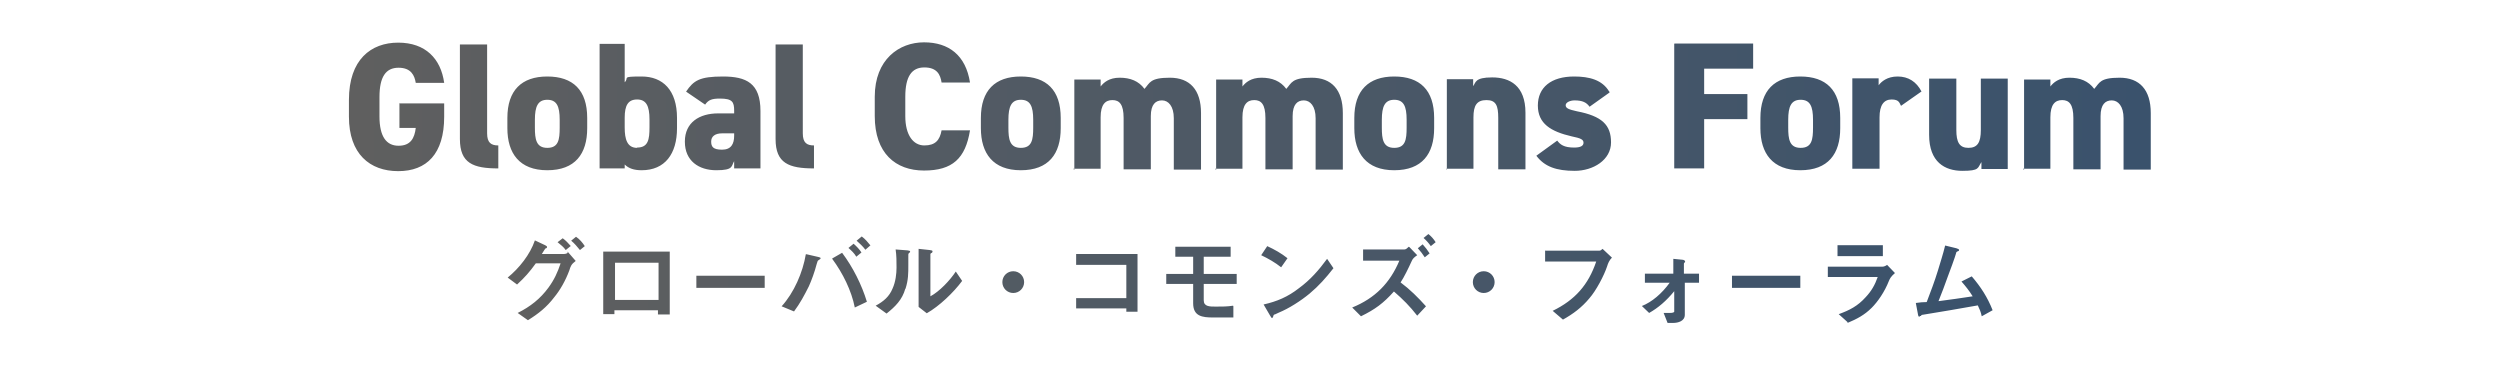 <?xml version="1.0" encoding="UTF-8"?>
<svg xmlns="http://www.w3.org/2000/svg" xmlns:xlink="http://www.w3.org/1999/xlink" version="1.1" viewBox="0 0 826.8 120.8">
  <defs>
    <style>
      .cls-1 {
        fill: url(#_名称未設定グラデーション-2);
      }

      .cls-2 {
        fill: url(#_名称未設定グラデーション);
      }
    </style>
    <linearGradient id="_名称未設定グラデーション" data-name="名称未設定グラデーション" x1="167.9" y1="92.1" x2="658.9" y2="92.1" gradientUnits="userSpaceOnUse">
      <stop offset="0" stop-color="#5f5f5f"/>
      <stop offset="1" stop-color="#3a526c"/>
    </linearGradient>
    <linearGradient id="_名称未設定グラデーション-2" data-name="名称未設定グラデーション" x1="115.5" y1="35.2" x2="711.3" y2="35.2" xlink:href="#_名称未設定グラデーション"/>
  </defs>
  <!-- Generator: Adobe Illustrator 28.6.0, SVG Export Plug-In . SVG Version: 1.2.0 Build 709)  -->
  <g>
    <g id="_レイヤー_1" data-name="レイヤー_1">
      <g>
        <path class="cls-2" d="M635.3,104.5c.1-.3.3-.4.6-.4,6-1,12.2-2,18.2-3.1.6,1.3,1,2.1,1.3,3.6l3.6-2c-1.7-4.3-3.9-7.7-6.9-11.2l-3.4,1.7c1.4,1.6,2.6,3.1,3.7,4.9-3.7.6-7.6,1.1-11.3,1.6,1.1-2.7,2.1-5.4,3.1-8.2.3-.7,2.6-7,2.7-7.6,0-.4.3-.6.6-.7.4-.1.4-.3.4-.4,0-.3-.3-.4-.9-.6l-3.7-.9c-.7,2.9-1.6,5.6-2.4,8.3-1.1,3.6-2.4,7-3.7,10.4-1.1,0-2.3.1-3.6.3l.7,3.7c0,.4.3.9.4.9l.3-.3h.3ZM611,106.8c3.1-1.3,5.6-2.6,8-5,2-2,4.3-5.3,5.7-8.9.3-.7.6-1.4,2-2.6l-2.6-2.7c-.4.3-1,.6-1.6.6h-18v3.4h16.5c-.9,2.6-2.1,4.7-4,6.7-2.6,2.9-5.3,4.3-8.9,5.6l3,2.7h-.1ZM622.7,81.1h-15v3.6h15v-3.6ZM595.4,95.2v-4h-22.6v4h22.6ZM551.7,106.8h1.6c1.7,0,3.9-.6,3.9-2.7v-10.6c-.1,0,4.7,0,4.7,0v-3h-5v-3.3s0-.1.1-.3c.3-.1.3-.3.3-.4,0-.4-.6-.6-.9-.6l-3-.3v4.9h-9.4v3h8.2c-2.6,3.6-5.9,6.4-9.2,7.7l2.4,2.3c3-1.7,5.7-4,8.3-7.2v6.6c.1.4-.4.6-1.6.6h-1.9l1.3,3.3h.1ZM511,82.8v3.7h16.9c-2.6,7.7-7,12.7-14.4,16.3l3.4,2.9c3.4-1.9,6.2-4,8.7-7,2.3-2.6,4.9-7.6,5.9-10.6.3-1,.7-2,1.6-2.9l-3.1-2.9c-.3.3-.7.6-1,.6h-17.9,0ZM490.7,89.7c-2,0-3.6,1.6-3.6,3.6s1.6,3.6,3.6,3.6,3.6-1.6,3.6-3.6-1.6-3.6-3.6-3.6ZM465.9,81.6c-.4.4-.9.9-1.4.9h-13.7v3.7h12c-3.1,7.4-8,12.4-15.6,15.5l2.9,2.9c4.7-2.3,7.4-4.3,10.9-8.2,3,2.6,5.3,4.9,7.7,8l2.9-3.1c-2.6-2.9-5.3-5.6-8.4-7.9,1.1-1.6,2.7-4.9,3.6-6.9.4-1,.9-1.4,1.9-2.1,0,0-2.6-2.7-2.6-2.7ZM472.8,83.8c-.7-1.1-1.4-2-2.3-3l-1.6,1.3c.9,1,1.6,1.9,2.3,3l1.6-1.3ZM474.8,80.1c-.7-1.1-1.4-1.9-2.4-2.7l-1.6,1.3c1,.9,1.7,1.7,2.4,2.7l1.6-1.3ZM441,88.7l-2.1-3.1c-2.7,3.7-5.6,7-9.3,9.7-3.7,2.9-7.3,4.4-11.7,5.4l2.1,3.6c.3.6.6.9.7.9s.3-.3.4-.6,0-.4.4-.6c.3,0,.6-.3,1.4-.6,3.4-1.4,7.3-3.9,10.2-6.3,3.1-2.6,5.4-5.2,7.9-8.4h0ZM425.8,85.4c-2-1.6-4.3-2.9-6.7-4l-2,3c2.3,1.1,4.6,2.4,6.6,4l2.1-3h0ZM407.8,101.1c-1.9.3-3.6.3-5.7.3s-4,0-4-2.1v-5.4h10.9v-3.3h-10.9v-5.7h8.9v-3.3h-18.3v3.3h5.9v5.7h-8.9v3.3h8.9v6.4c0,4.3,3,4.7,6.6,4.7h6.7v-3.7h0ZM376.2,103.2v-19.2h-20.3v3.6h16.6v11h-16.6v3.4h16.6v1.1h3.7ZM335.1,89.7c-2,0-3.6,1.6-3.6,3.6s1.6,3.6,3.6,3.6,3.6-1.6,3.6-3.6-1.6-3.6-3.6-3.6ZM299.5,95.4c.9-2.9.9-4.9.9-7.9v-3.3c0-.1,0-.3.3-.6.3-.1.3-.3.3-.4,0-.3-.4-.3-.9-.4l-3.9-.3c.3,2,.3,4,.3,6s-.3,4.7-1.3,6.9c-1.1,2.7-3,4.3-5.6,5.7l3.6,2.6c2.9-2.3,5.2-4.6,6.2-8.2h.1ZM303.8,82.2v19.3l2.7,2.1c4.1-2.3,8.9-6.9,11.7-10.7l-2.1-3.1c-1.9,2.9-5.4,6.6-8.4,8.2v-13.9s0-.3.3-.4.4-.3.4-.6-.4-.3-.9-.4l-3.7-.4h0ZM266.5,84.1c-1,6-3.9,12.7-8,17.2l4.1,1.7c2-2.7,3.4-5.3,4.9-8.3.9-2,1.9-4.7,2.6-7.4.3-1,.3-1.1.7-1.3.4-.3.6-.4.6-.6s-.3-.3-.7-.4l-3.9-.9h-.3ZM275.3,85.7c3.4,4.6,6.3,10.4,7.4,16l4-1.9c-1.7-5.6-4.6-11.4-8.2-16.2l-3.3,1.9h0ZM284.9,83.5c-.7-1.1-1.6-2-2.6-2.9l-1.7,1.4c1,.9,1.9,1.7,2.6,2.9l1.7-1.4ZM287.9,81.2c-.9-1.1-1.7-2.1-2.9-3l-1.7,1.4c1,.9,2.1,1.9,2.9,3l1.6-1.4h.1ZM252.9,95.2v-4h-22.6v4h22.6ZM217.8,99.2h-14.4v-12.3h14.4v12.3ZM221.5,104.1v-20.9h-22v20.7h3.7v-1.3h14.4v1.4h3.9ZM187.8,83.6c-.4.3-.9.4-1.4.4h-7.2q1-1.7,1.3-1.9c.3,0,.4-.1.4-.4s-.1-.3-.6-.6l-3.4-1.6c-1.6,4.7-5.2,9.2-9,12.3l3.1,2.3c2.6-2.4,4.1-4.1,6.2-7h8.2c-1,3-2.1,5.4-4,8-2.7,3.7-6,6.3-10.2,8.4l3.4,2.4c3.4-2.1,6.2-4.3,8.7-7.6,1.9-2.3,3.7-5.4,5-8.9.4-1.3.6-2,2.1-3.1l-2.7-3.1v.3ZM188.8,81.4c-.9-1-1.7-1.9-2.7-2.6l-1.7,1.3c1.1.9,2,1.6,2.7,2.6l1.6-1.3h.1ZM193.4,81.4c-.7-1.1-1.7-2.3-2.9-3.1l-1.6,1.3c1.1.9,2,2,2.9,3.1,0,0,1.6-1.3,1.6-1.3Z"/>
        <path class="cls-1" d="M669.1,55.8h9v-17c0-4.3,1.6-5.7,3.9-5.7s3.7,1.4,3.7,5.9v17h9v-17.6c0-3.9,1.6-5.2,3.7-5.2s3.9,1.9,3.9,5.9v17h9v-18.7c0-7.7-3.7-11.7-10.3-11.7s-6.6,1.7-8.4,3.7c-1.9-2.6-4.7-3.7-8.2-3.7s-5.3,1.6-6.3,2.9v-2.3h-8.7v29.9l-.3-.3ZM664.1,26h-9v17c0,4.1-1.1,5.9-4.1,5.9s-4-1.9-4-5.9v-17h-9v18.6c0,9,5.2,11.9,11,11.9s5-1,6.3-2.9v2.3h8.7v-29.9h.1ZM635.5,30.3c-1.7-3.3-4.4-5-7.9-5s-5.4,1.7-6.3,2.9v-2.3h-8.7v29.9h9v-17c0-4,1.4-5.9,4-5.9s2.6,1.3,3.1,2.1l6.7-4.7ZM595.5,48.9c-3.7,0-4.1-2.9-4.1-6.7v-2.6c0-4.4,1-6.6,4.1-6.6s4.1,2.1,4.1,6.6v2.6c0,4-.4,6.7-4.1,6.7ZM608.6,39c0-9.2-4.7-13.7-13.2-13.7s-13.2,4.6-13.2,13.7v3.4c0,8.3,4,13.9,13.2,13.9s13.2-5.4,13.2-13.9v-3.4ZM553.7,14.5v41.2h9.9v-16.3h14.3v-8.3h-14.3v-8.4h16.2v-8.3h-26,0ZM532.2,30.3c-2.3-3.9-6.6-5-11.6-5-7.6,0-12,3.6-12,9.6s4.3,8.6,11.2,10.2c2.9.6,3.9,1,3.9,2.1s-1.1,1.6-3.1,1.6c-3.4,0-4.6-1-5.6-2.3l-6.9,5c2.7,3.6,6.6,5,12.7,5s12-3.6,12-9.4-3-8.7-11.3-10.3c-2.7-.6-3.7-1-3.7-2s1.6-1.6,2.9-1.6c2.7,0,4,.7,5,2.1l6.6-4.7v-.3ZM478.3,55.8h9v-17c0-3.9,1.1-5.7,4.3-5.7s3.9,1.9,3.9,5.9v17h9v-18.7c0-9-5.2-11.7-11-11.7s-5.4,1.7-6.3,2.9v-2.3h-8.7v29.9h-.1ZM461.1,48.9c-3.7,0-4.1-2.9-4.1-6.7v-2.6c0-4.4,1-6.6,4.1-6.6s4.1,2.1,4.1,6.6v2.6c0,4-.4,6.7-4.1,6.7ZM474.3,39c0-9.2-4.7-13.7-13.2-13.7s-13.2,4.6-13.2,13.7v3.4c0,8.3,4,13.9,13.2,13.9s13.2-5.4,13.2-13.9v-3.4ZM401.9,55.8h9v-17c0-4.3,1.6-5.7,3.9-5.7s3.7,1.4,3.7,5.9v17h9v-17.6c0-3.9,1.6-5.2,3.7-5.2s3.9,1.9,3.9,5.9v17h9v-18.7c0-7.7-3.7-11.7-10.3-11.7s-6.6,1.7-8.4,3.7c-1.9-2.6-4.7-3.7-8.2-3.7s-5.3,1.6-6.3,2.9v-2.3h-8.7v29.9l-.3-.3ZM355,55.8h9v-17c0-4.3,1.6-5.7,3.9-5.7s3.7,1.4,3.7,5.9v17h9v-17.6c0-3.9,1.6-5.2,3.7-5.2s3.9,1.9,3.9,5.9v17h9v-18.7c0-7.7-3.7-11.7-10.3-11.7s-6.6,1.7-8.4,3.7c-1.9-2.6-4.7-3.7-8.2-3.7s-5.3,1.6-6.3,2.9v-2.3h-8.7v29.9l-.3-.3ZM337.6,48.9c-3.7,0-4.1-2.9-4.1-6.7v-2.6c0-4.4,1-6.6,4.1-6.6s4.1,2.1,4.1,6.6v2.6c0,4-.4,6.7-4.1,6.7ZM350.8,39c0-9.2-4.7-13.7-13.2-13.7s-13.2,4.6-13.2,13.7v3.4c0,8.3,4,13.9,13.2,13.9s13.2-5.4,13.2-13.9v-3.4ZM320.8,27.3c-1.4-9-7-13.3-15.2-13.3s-16.3,5.6-16.3,18v6.4c0,12.3,6.9,18,16.3,18s13.7-4,15.2-13.3h-9.4c-.6,3.3-2.1,5-5.7,5s-6.3-3.3-6.3-9.7v-6.4c0-6.7,2.1-9.7,6.3-9.7s5.3,2.4,5.7,5c0,0,9.4,0,9.4,0ZM256.5,46c0,8,4.4,9.7,12.7,9.7v-7.6c-2.4,0-3.7-.9-3.7-4V14.7h-9v31.5h0ZM242.8,44.9c0,2.7-1,4.6-4,4.6s-3.6-1-3.6-2.7,1.3-2.7,3.6-2.7h4v.9ZM226.5,46.9c0,6.3,4.6,9.4,10.4,9.4s4.9-1.4,5.9-3v2.4h8.7v-19c0-9.2-4.7-11.4-12.4-11.4s-9.7,1.3-12.2,5l6.3,4.3c1.1-1.6,2.3-2,4.9-2,4.1,0,4.7,1.1,4.7,4v.9h-5.3c-6.2,0-11,3-11,9.3h0ZM210.7,48.9c-3.3,0-4.1-2.9-4.1-6.7v-3.3c0-4,1.1-6,4.1-6s4.1,2.1,4.1,6.6v2.6c0,4-.4,6.7-4.1,6.7h0ZM206.6,14.5h-8.3v41.2h8.3v-1.3c1.3,1.3,3.1,1.9,5.6,1.9,7.7,0,11.7-5.4,11.7-13.9v-3.4c0-9.2-4.7-13.7-11.7-13.7s-4,.4-5.6,1.9v-12.7h0ZM181,48.9c-3.7,0-4.1-2.9-4.1-6.7v-2.6c0-4.4,1-6.6,4.1-6.6s4.1,2.1,4.1,6.6v2.6c0,4-.4,6.7-4.1,6.7ZM194.2,39c0-9.2-4.7-13.7-13.2-13.7s-13.2,4.6-13.2,13.7v3.4c0,8.3,4,13.9,13.2,13.9s13.2-5.4,13.2-13.9v-3.4ZM152.1,46c0,8,4.4,9.7,12.7,9.7v-7.6c-2.4,0-3.7-.9-3.7-4V14.7h-9v31.5h0ZM132.1,34v8.3h5.4c-.4,3.4-1.7,5.9-5.7,5.9s-6.3-3-6.3-9.7v-6.4c0-6.7,2.1-9.7,6.3-9.7s5.3,2.6,5.7,5h9.4c-1.1-8-6.2-13.3-15.2-13.3s-16.3,5.6-16.3,18.9v5.6c0,12.3,6.9,18,16.3,18s15.2-5.7,15.2-18v-4.4h-15,.1Z"/>
      </g>
    </g>
  </g>
</svg>
